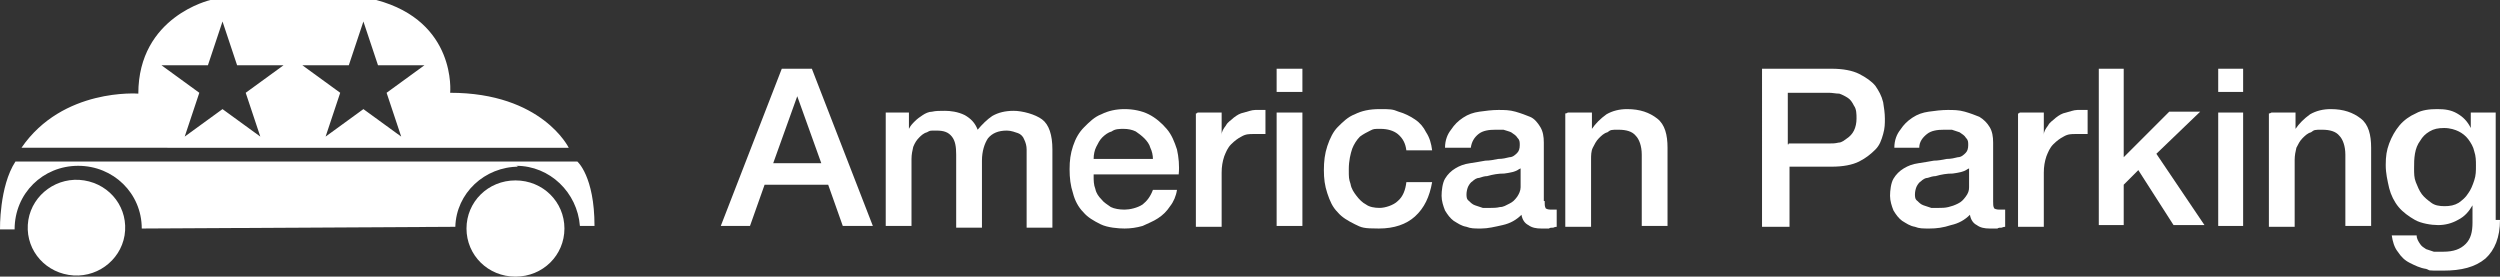 <?xml version="1.0" encoding="UTF-8"?>
<svg xmlns="http://www.w3.org/2000/svg" version="1.1" viewBox="0 0 291 32.2">
  <rect x="0" y="0" width="291" height="32.2" fill="#333333" stroke="none"/>
  <defs>
    <style>
      .cls-1 {
        fill: #fff;
      }
    </style>
  </defs>
  <!-- Generator: Adobe Illustrator 28.7.4, SVG Export Plug-In . SVG Version: 1.2.0 Build 166)  -->
  <g>
    <g id="Layer_1">
      <path class="cls-1" d="M16.1,10.9C16.1,1.9,24.5,0,24.5,0h19.3c9.4,2.5,8.6,10.8,8.6,10.8,10.7,0,13.8,6.4,13.8,6.4H2.5c4.8-7,13.6-6.3,13.6-6.3ZM27.6,7.6l-1.7-5.1-1.7,5.1h-5.4l4.4,3.2-1.7,5.1,4.4-3.2,4.4,3.2-1.7-5.1,4.4-3.2h-5.5ZM44,7.6l-1.7-5.1-1.7,5.1h-5.4l4.4,3.2-1.7,5.1,4.4-3.2,4.4,3.2-1.7-5.1,4.4-3.2h-5.5Z"/>
      <path class="cls-1" d="M60.1,19.3c3.9,0,7.1,3.1,7.4,7h1.7c0-5.8-2-7.5-2-7.5H1.8C-.1,21.7,0,26.7,0,26.7h1.7c0-4.2,3.3-7.4,7.4-7.4s7.4,3.2,7.4,7.3l36.5-.2c.1-3.9,3.4-7,7.4-7h-.1Z"/>
      <path class="cls-1" d="M14.5,27.4c.5-3.1-1.6-5.9-4.7-6.4-3.1-.5-6,1.6-6.5,4.6-.5,3.1,1.6,5.9,4.7,6.4,3.1.5,6-1.6,6.5-4.6Z"/>
      <path class="cls-1" d="M65.7,26.6c0,3.1-2.5,5.6-5.7,5.6s-5.7-2.5-5.7-5.6,2.5-5.6,5.7-5.6,5.7,2.5,5.7,5.6Z"/>
      <path class="cls-1" d="M91.1,8h3.4l7.1,18.3h-3.5l-1.7-4.8h-7.4l-1.7,4.8h-3.4l7.1-18.3h0ZM90,19h5.6l-2.8-7.8h0l-2.8,7.8Z"/>
      <path class="cls-1" d="M103,13.1h2.8v1.9h0c.2-.4.4-.6.7-.9.3-.3.6-.5.9-.7.3-.2.7-.4,1.1-.4.4-.1.9-.1,1.5-.1s1.5.1,2.3.5c.7.4,1.2.9,1.5,1.7.5-.6,1.1-1.2,1.7-1.6.7-.4,1.5-.6,2.5-.6s2.5.4,3.3,1c.8.6,1.2,1.8,1.2,3.5v9.1h-3v-9.1c0-.4-.1-.8-.3-1.2-.1-.3-.4-.6-.7-.7-.3-.1-.8-.3-1.3-.3-1,0-1.7.3-2.2.9-.4.6-.7,1.5-.7,2.6v7.8h-3v-8.5c0-.9-.1-1.6-.5-2.1-.4-.5-.9-.7-1.8-.7s-.7,0-1.1.2c-.4.1-.7.4-.9.6-.3.3-.5.6-.7,1.1-.1.4-.2.9-.2,1.4v7.8h-3v-13.2Z"/>
      <path class="cls-1" d="M127.3,20.5c0,.5,0,1,.2,1.5.1.5.4.9.7,1.2.3.4.7.6,1.1.9.4.2,1,.3,1.6.3s1.5-.2,2.1-.6c.5-.4.9-.9,1.2-1.7h2.8c-.1.7-.4,1.4-.8,1.9-.4.6-.8,1-1.4,1.4-.6.4-1.2.6-1.8.9-.7.2-1.4.3-2.1.3s-2-.1-2.8-.5c-.8-.4-1.5-.8-2-1.4-.6-.6-1-1.4-1.2-2.2-.3-.9-.4-1.8-.4-2.8s.1-1.8.4-2.7c.3-.9.7-1.6,1.3-2.2.6-.6,1.2-1.2,2-1.5.8-.4,1.7-.6,2.7-.6s2,.2,2.8.6c.8.4,1.5,1,2.1,1.7.6.7.9,1.5,1.2,2.4.2.9.3,1.9.2,2.9h-9.9ZM134.2,18.5c0-.4-.1-.9-.3-1.3-.1-.4-.4-.8-.7-1.1-.3-.3-.7-.6-1-.8-.4-.2-.9-.3-1.4-.3s-1,0-1.4.3c-.4.1-.8.4-1.1.7-.3.3-.5.7-.7,1.1-.2.4-.3.9-.3,1.4h6.9,0Z"/>
      <path class="cls-1" d="M139.4,13.1h2.8v2.6c0-.4.2-.7.5-1.1.2-.4.6-.6.9-.9.4-.3.7-.5,1.2-.6.4-.1.9-.3,1.3-.3h1.2v2.8c-.2,0-.4,0-.7,0h-.7c-.5,0-.9,0-1.4.3-.4.2-.8.5-1.2.9-.4.4-.6.9-.8,1.4-.2.6-.3,1.2-.3,1.9v6.3h-3v-13.2h.1Z"/>
      <path class="cls-1" d="M148.6,8h3v2.7h-3v-2.7ZM148.6,13.1h3v13.2h-3v-13.2Z"/>
      <path class="cls-1" d="M163.7,17.5c-.1-.8-.4-1.4-1-1.9-.5-.4-1.2-.6-2-.6s-.8,0-1.2.2c-.4.2-.8.4-1.2.7-.4.4-.7.9-.9,1.4-.2.6-.4,1.4-.4,2.4s0,1.1.2,1.7c.1.6.4,1,.7,1.4.3.4.7.8,1.1,1,.4.3,1,.4,1.6.4s1.6-.3,2.1-.8c.6-.5.9-1.3,1-2.2h3c-.3,1.7-.9,3-2,4-1,.9-2.4,1.4-4.2,1.4s-2-.1-2.8-.5c-.8-.4-1.5-.8-2-1.4-.6-.6-.9-1.3-1.2-2.2-.3-.9-.4-1.7-.4-2.7s.1-1.9.4-2.8c.3-.9.7-1.7,1.2-2.2.6-.6,1.2-1.2,2-1.5.8-.4,1.7-.6,2.9-.6s1.5,0,2.2.3c.7.2,1.3.5,1.9.9.6.4,1,.9,1.3,1.5.4.6.6,1.3.7,2.1h-3.1Z"/>
      <path class="cls-1" d="M179.8,23.4c0,.4,0,.6.1.8,0,.1.3.2.6.2h.7v2c0,0-.2,0-.4.1-.2,0-.4,0-.5.1-.1,0-.4,0-.5,0h-.4c-.6,0-1.1-.1-1.5-.4-.4-.2-.7-.6-.8-1.2-.6.6-1.3,1-2.2,1.2-.9.2-1.7.4-2.5.4s-1.2,0-1.7-.2c-.6-.1-1-.4-1.5-.7-.4-.3-.7-.7-1-1.2-.2-.5-.4-1.1-.4-1.7s.1-1.5.4-2c.3-.5.7-.9,1.2-1.2.5-.3,1-.5,1.7-.6.7-.1,1.2-.2,1.8-.3.5,0,1-.1,1.5-.2.5,0,.9-.1,1.3-.2.4,0,.7-.3.9-.5.2-.2.3-.5.3-.9s0-.6-.3-.9c-.1-.2-.4-.4-.7-.6-.2-.1-.6-.2-.9-.3h-.9c-.8,0-1.5.1-2,.5-.5.4-.8.9-.9,1.6h-3c0-.9.3-1.6.7-2.1.4-.6.8-1,1.4-1.4.6-.4,1.2-.6,1.9-.7.7-.1,1.5-.2,2.2-.2s1.3,0,2,.2c.7.2,1.2.4,1.7.6s.9.7,1.2,1.2c.3.5.4,1.1.4,1.8v6.8h0ZM176.8,19.7c-.4.3-1,.4-1.7.5-.7,0-1.3.1-2,.3-.3,0-.6.1-.9.2-.3,0-.6.2-.8.4-.2.1-.4.4-.5.6s-.2.6-.2.9,0,.6.3.8c.2.2.4.4.7.5.3.1.6.2.9.3.3,0,.6,0,.9,0s.7,0,1.1-.1c.4,0,.7-.2,1.1-.4.4-.2.6-.4.9-.8.2-.3.4-.7.4-1.1v-2.2h0Z"/>
      <path class="cls-1" d="M182.5,13.1h2.8v1.9c.4-.6,1-1.2,1.7-1.7.7-.4,1.5-.6,2.4-.6,1.5,0,2.6.4,3.5,1.1.9.7,1.2,1.9,1.2,3.4v9.1h-3v-8.3c0-1-.3-1.8-.7-2.2-.4-.5-1.1-.7-2-.7s-.9,0-1.3.3c-.4.1-.7.4-1,.7-.3.3-.5.7-.7,1.1s-.2.9-.2,1.4v7.8h-3v-13.2h.1Z"/>
      <path class="cls-1" d="M205,8h8.2c1.3,0,2.4.2,3.2.6.8.4,1.5.9,1.9,1.4.4.6.7,1.1.9,1.9.1.6.2,1.3.2,1.9s0,1.1-.2,1.8-.4,1.3-.9,1.8c-.5.5-1.1,1-1.9,1.4-.8.4-1.9.6-3.2.6h-4.9v7h-3.2V8h0ZM208.2,16.7h4.7c.4,0,.7,0,1.1-.1.4,0,.7-.3,1-.5.3-.2.6-.5.8-.9.2-.4.3-.9.3-1.4s0-1.1-.3-1.5c-.2-.4-.4-.7-.7-.9-.3-.2-.7-.4-1-.5-.4,0-.8-.1-1.2-.1h-4.8v6h.1Z"/>
      <path class="cls-1" d="M232,23.4c0,.4,0,.6.1.8,0,.1.3.2.6.2h.7v2c0,0-.2,0-.4.1-.2,0-.4,0-.5.1-.1,0-.4,0-.5,0h-.4c-.6,0-1.1-.1-1.5-.4-.4-.2-.7-.6-.8-1.2-.6.6-1.3,1-2.2,1.2-.9.3-1.7.4-2.5.4s-1.2,0-1.7-.2c-.6-.1-1-.4-1.5-.7-.4-.3-.7-.7-1-1.2-.2-.5-.4-1.1-.4-1.7s.1-1.5.4-2c.3-.5.7-.9,1.2-1.2.5-.3,1-.5,1.7-.6.7-.1,1.2-.2,1.8-.3.5,0,1-.1,1.5-.2.5,0,.9-.1,1.3-.2.4,0,.7-.3.9-.5.2-.2.3-.5.3-.9s0-.6-.3-.9c-.1-.2-.4-.4-.7-.6-.3-.1-.6-.2-.9-.3h-.9c-.8,0-1.5.1-2,.5-.5.4-.9.9-.9,1.6h-2.9c0-.9.3-1.6.7-2.1.4-.6.8-1,1.4-1.4.6-.4,1.2-.6,1.9-.7.7-.1,1.5-.2,2.2-.2s1.3,0,2,.2c.7.2,1.2.4,1.7.6.5.3.9.7,1.2,1.2.3.5.4,1.1.4,1.8v6.8h0ZM229,19.7c-.4.3-1,.4-1.7.5-.7,0-1.3.1-2,.3-.3,0-.6.1-.9.2-.3,0-.6.2-.8.4-.2.1-.4.4-.5.6s-.2.6-.2.9,0,.6.3.8c.2.2.4.4.7.5.3.1.6.2.9.3.3,0,.6,0,.9,0s.7,0,1.1-.1c.4-.1.7-.2,1.1-.4.4-.2.6-.4.9-.8.3-.4.4-.7.4-1.1v-2.2h0Z"/>
      <path class="cls-1" d="M235.1,13.1h2.8v2.6c0-.4.2-.7.5-1.1.2-.4.6-.6.9-.9.4-.3.7-.5,1.2-.6.4-.1.9-.3,1.3-.3h1.2v2.8c-.2,0-.4,0-.7,0h-.7c-.5,0-.9,0-1.4.3-.4.2-.8.5-1.2.9-.4.4-.6.9-.8,1.4-.2.6-.3,1.2-.3,1.9v6.3h-3v-13.2h.1Z"/>
      <path class="cls-1" d="M244.3,8h2.9v10.3l5.3-5.3h3.6l-5.1,4.9,5.6,8.3h-3.6l-4.1-6.4-1.7,1.7v4.7h-2.9V8h0Z"/>
      <path class="cls-1" d="M258.2,8h2.9v2.7h-2.9v-2.7ZM258.2,13.1h2.9v13.2h-2.9v-13.2Z"/>
      <path class="cls-1" d="M264.4,13.1h2.8v1.9c.4-.6,1-1.2,1.7-1.7.7-.4,1.5-.6,2.4-.6,1.5,0,2.6.4,3.5,1.1.9.7,1.2,1.9,1.2,3.4v9.1h-3v-8.3c0-1-.3-1.8-.7-2.2-.4-.5-1.1-.7-2-.7s-.9,0-1.3.3c-.4.1-.7.4-1,.7-.3.3-.5.7-.7,1.1-.1.4-.2.9-.2,1.4v7.8h-3v-13.2h.1Z"/>
      <path class="cls-1" d="M291,25.6c0,2-.6,3.5-1.7,4.5-1.2,1-2.8,1.4-4.9,1.4s-1.4,0-2-.2c-.7-.1-1.3-.4-1.9-.7-.6-.3-1-.7-1.4-1.3-.4-.5-.6-1.2-.7-1.9h2.9c0,.4.2.7.4,1,.2.3.4.4.7.6.3.1.6.2.9.3h1.1c1.2,0,2-.3,2.6-.9.6-.6.8-1.4.8-2.5v-2c-.4.7-.9,1.3-1.7,1.7-.7.4-1.5.6-2.3.6s-2-.2-2.7-.6c-.7-.4-1.4-.9-1.9-1.5-.5-.6-.9-1.4-1.1-2.2-.2-.9-.4-1.7-.4-2.7s.1-1.7.4-2.5c.3-.8.7-1.5,1.2-2.1.5-.6,1.2-1.1,1.9-1.4.7-.4,1.6-.5,2.5-.5s1.6.1,2.3.5c.7.4,1.2.9,1.6,1.7v-1.8h2.9v12.5h.1ZM284.5,24c.7,0,1.2-.1,1.7-.4.4-.3.8-.6,1.1-1.1.3-.4.5-.9.7-1.5s.2-1.1.2-1.7,0-1.1-.2-1.7c-.1-.5-.4-1-.7-1.4-.3-.4-.7-.7-1.1-.9-.4-.2-1-.4-1.7-.4s-1.2.1-1.7.4-.8.6-1.1,1.1c-.3.4-.5.9-.6,1.5-.1.6-.1,1.1-.1,1.7s0,1.1.2,1.6c.2.5.4,1,.7,1.4.3.4.7.7,1.1,1,.4.3.9.4,1.6.4h0Z"/>
    </g>
  </g>
</svg>